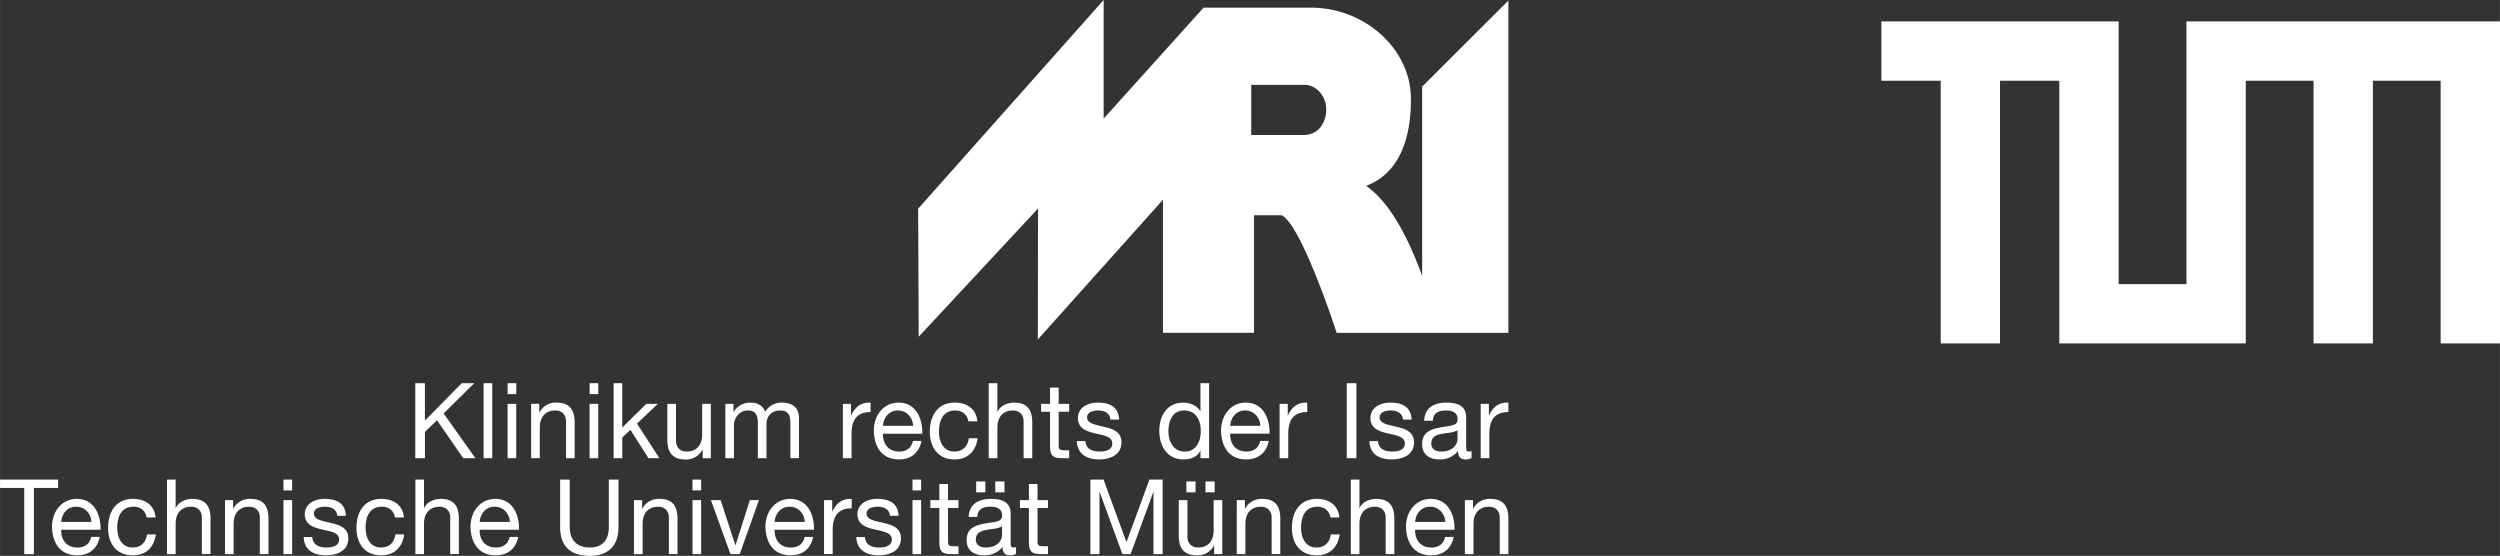 <svg xmlns="http://www.w3.org/2000/svg" xml:space="preserve" width="295.02" height="65.596" viewBox="0 0 78.057 17.356"><rect x="0" y="0" width="78.057" height="17.356" fill="#333333" stroke="none"/><path d="m90.37 104.755-5.792 6.516.017 3.998 3.726-4.003-.006 4.088 3.907-4.362v4.155h2.842v-3.67h.846c.039-.023.256.168.443.508.59 1.006 1.258 3.06 1.26 3.063l.03.1h5.364v-10.374l-2.692 2.686v5.91c-.373-1.025-.947-2.259-1.751-2.812 1.044-.39 1.407-1.492 1.4-2.717-.003-1.582-1.465-2.847-3.12-2.847H93.49l-3.12 3.464zm24.284.669v1.852h1.852v8.202h1.852v-8.202h1.852v8.202h5.821v-8.202h2.117v8.202H130v-8.202h2.116v8.202h1.853v-10.054h-9.79v8.202h-2.117v-8.202zm-19.676 1.98h1.667c.354 0 .676.339.676.778 0 .215-.08.427-.203.572a.66.66 0 0 1-.473.216h-1.667zm-26.102 9.315v2.342h.302v-.82l.377-.364.819 1.184h.38l-.992-1.397.955-.945h-.39l-1.15 1.168v-1.168zm2.134 0v2.342h.27v-2.342zm.75 0v.342h.27v-.342zm2.56 0v.342h.27v-.342zm.75 0v2.342h.27v-.643l.254-.243.562.886h.342l-.698-1.079.65-.617h-.361l-.75.741v-1.387zm11.712 0v2.342h.27v-.958c0-.305.159-.531.485-.531.207 0 .334.134.334.341v1.148h.27v-1.115c0-.364-.134-.62-.565-.62-.197 0-.43.085-.518.289h-.006v-.896zm6.611 0v.873h-.006c-.12-.2-.362-.266-.53-.266-.502 0-.749.403-.749.882 0 .48.25.892.755.892.225 0 .435-.082.524-.269h.006v.23h.27v-2.342zm4.568 0v2.342h.301v-2.342zm-9.265.138v.508h-.279v.246h.28v1.08c0 .311.11.37.39.37h.206v-.246h-.124c-.168 0-.203-.023-.203-.15v-1.054h.327v-.246h-.327v-.508zm-15.408.469a.57.57 0 0 0-.534.308h-.006v-.27h-.254v1.697h.27v-.958c0-.305.159-.531.485-.531.207 0 .334.134.334.341v1.148h.27v-1.115c0-.364-.134-.62-.565-.62m7.024 0a.6.6 0 0 0-.514.289c-.067-.207-.25-.289-.45-.289a.6.6 0 0 0-.531.289h-.006v-.25h-.254v1.696h.27v-1.056c0-.128.117-.433.437-.433.242 0 .308.157.308.377v1.112h.27v-1.056c0-.262.168-.433.429-.433.263 0 .317.167.317.377v1.112h.27v-1.243c0-.351-.22-.492-.546-.492m2.78 0c-.293-.01-.474.124-.605.397h-.005v-.358h-.254v1.696h.27v-.755c0-.43.158-.685.593-.685zm.872 0c-.447 0-.77.374-.77.882.015.519.263.892.787.892.368 0 .628-.203.7-.577h-.265c-.048.22-.204.331-.426.331-.358 0-.52-.262-.51-.557h1.227c.016-.41-.162-.971-.743-.971m1.754 0c-.52 0-.775.4-.775.908 0 .505.267.866.769.866.412 0 .663-.246.723-.66h-.276c-.035.257-.191.414-.451.414-.343 0-.48-.308-.48-.62 0-.344.121-.662.512-.662.222 0 .365.124.406.338h.28c-.038-.404-.337-.584-.708-.584m4.462 0c-.286 0-.613.141-.613.482 0 .325.27.416.537.479.27.062.536.099.536.315 0 .213-.229.252-.397.252-.222 0-.431-.078-.44-.328h-.271c.016.42.327.574.695.574.333 0 .699-.13.699-.534 0-.328-.267-.42-.537-.482-.25-.063-.536-.096-.536-.296 0-.17.187-.216.35-.216.177 0 .361.069.38.285h.27c-.023-.413-.312-.531-.673-.531m4.627 0c-.448 0-.772.374-.772.882.016.519.263.892.787.892.368 0 .629-.203.702-.577h-.267c-.047.22-.203.331-.425.331-.359 0-.521-.262-.511-.557h1.228c.016-.41-.162-.971-.742-.971m1.92 0c-.292-.01-.472.124-.603.397h-.006v-.358h-.254v1.696h.27v-.755c0-.43.159-.685.593-.685zm2.587 0c-.286 0-.613.141-.613.482 0 .325.27.416.537.479.27.062.536.099.536.315 0 .213-.229.252-.397.252-.222 0-.431-.078-.44-.328h-.27c.015.42.326.574.694.574.334 0 .699-.13.699-.534 0-.328-.267-.42-.536-.482-.251-.063-.537-.096-.537-.296 0-.17.187-.216.35-.216.177 0 .36.069.38.285h.27c-.023-.413-.311-.531-.673-.531m1.759 0c-.365 0-.68.147-.695.567h.27c.013-.25.18-.321.41-.321.17 0 .364.04.364.282 0 .21-.253.19-.552.25-.28.055-.556.137-.556.52 0 .339.245.476.543.476a.72.72 0 0 0 .578-.262c0 .183.089.262.229.262a.35.35 0 0 0 .193-.046v-.216a.2.2 0 0 1-.082.017c-.086 0-.086-.06-.086-.191v-.873c0-.397-.32-.465-.616-.465m1.934 0c-.292-.01-.473.124-.603.397h-.006v-.358h-.255v1.696h.27v-.755c0-.43.16-.685.594-.685zm-31.248.039v1.696h.27v-1.696zm2.56 0v1.696h.27v-1.696zm2.428 0v1.116c0 .364.133.62.565.62a.57.57 0 0 0 .533-.309h.006v.269h.254v-1.696h-.27v.958c0 .305-.158.531-.485.531-.207 0-.333-.134-.333-.34v-1.149zm7.202.207c.267 0 .46.213.473.479h-.943c.02-.26.188-.48.47-.48zm8.936 0c.371 0 .518.308.518.643 0 .318-.14.64-.502.64-.349 0-.508-.309-.508-.627 0-.332.124-.656.492-.656m1.906 0c.266 0 .46.213.472.479h-.942c.019-.26.187-.48.47-.48zm6.628.613v.286c0 .154-.146.383-.501.383-.165 0-.318-.066-.318-.25 0-.206.152-.271.33-.304.181-.033.384-.036.49-.115zm-45.508 1.545v.26h.756v2.066h.301v-2.066h.756v-.26zm5.213 0v2.326h.27v-.952c0-.303.158-.527.485-.527.207 0 .334.133.334.338v1.14h.27v-1.107c0-.361-.134-.616-.565-.616-.197 0-.43.085-.518.287h-.006v-.89zm3.637 0v.338h.27v-.338zm4.119 0v2.326h.269v-.952c0-.303.158-.527.486-.527.206 0 .333.133.333.338v1.14h.27v-1.107c0-.361-.133-.616-.565-.616-.197 0-.429.085-.518.287h-.006v-.89zm4.52 0v1.485c0 .619.346.896.93.896.565 0 .892-.31.892-.896v-1.485h-.302v1.485c0 .41-.21.635-.59.635-.4 0-.63-.225-.63-.635v-1.485zm4.132 0v.338h.27v-.338zm6.87 0v.338h.269v-.338zm5.553 0v2.326h.286v-1.936h.006l.708 1.936h.257l.708-1.936h.006v1.936h.286v-2.326h-.413l-.717 1.954-.715-1.954zm8.133 0v2.326h.269v-.952c0-.303.159-.527.486-.527.206 0 .333.133.333.338v1.14h.27v-1.107c0-.361-.133-.616-.565-.616-.197 0-.43.085-.518.287h-.006v-.89zm-11.698.059v.338h.286v-.338zm.597 0v.338h.286v-.338zm5.966 0v.338h.286v-.338zm.597 0v.338h.286v-.338zm-8.31.078v.504h-.28v.245h.28v1.071c0 .31.11.369.39.369h.207v-.245h-.124c-.168 0-.203-.023-.203-.15v-1.045h.327v-.245h-.327v-.504zm2.796 0v.504h-.28v.245h.28v1.071c0 .31.11.369.39.369h.207v-.245h-.124c-.168 0-.203-.023-.203-.15v-1.045h.327v-.245h-.327v-.504zm-29.73.465c-.448 0-.772.372-.772.877.016.514.264.885.788.885.368 0 .628-.202.701-.573h-.266c-.048.218-.203.33-.426.33-.358 0-.52-.261-.51-.555h1.228c.015-.407-.162-.964-.743-.964m1.753 0c-.52 0-.774.398-.774.902 0 .502.267.86.768.86.413 0 .664-.244.724-.654h-.276c-.035.254-.19.41-.45.41-.344 0-.48-.306-.48-.616 0-.342.12-.657.51-.657.223 0 .366.123.407.335h.28c-.039-.4-.337-.58-.709-.58m3.67 0a.57.57 0 0 0-.534.307h-.006v-.268h-.254v1.685h.27v-.952c0-.303.158-.527.485-.527.207 0 .333.133.333.338v1.14h.27v-1.107c0-.362-.133-.616-.565-.616zm2.31 0c-.286 0-.613.14-.613.48 0 .321.27.413.536.475.27.062.537.097.537.312 0 .212-.228.251-.397.251-.222 0-.431-.078-.44-.326h-.27c.015.417.326.57.694.57.334 0 .7-.13.7-.53 0-.326-.268-.417-.538-.479-.25-.062-.536-.095-.536-.293 0-.17.187-.215.35-.215.177 0 .36.068.38.283h.27c-.023-.41-.311-.528-.673-.528m1.775 0c-.52 0-.774.398-.774.902 0 .502.267.86.768.86.413 0 .663-.244.724-.654h-.276c-.035.254-.191.41-.451.41-.343 0-.48-.306-.48-.616 0-.342.121-.657.512-.657.222 0 .365.123.406.335h.28c-.039-.4-.337-.58-.709-.58m3.558 0c-.447 0-.771.372-.771.877.016.514.263.885.787.885.368 0 .629-.201.702-.573h-.267c-.048.218-.203.33-.425.33-.36 0-.52-.261-.511-.555h1.228c.016-.407-.162-.964-.743-.964m5.127 0a.57.57 0 0 0-.533.307h-.006v-.268h-.255v1.685h.27v-.952c0-.303.159-.527.486-.527.206 0 .333.133.333.338v1.14h.27v-1.107c0-.362-.133-.616-.565-.616m4.083 0c-.448 0-.772.372-.772.877.016.514.264.885.788.885.368 0 .628-.202.701-.573h-.266c-.048.218-.203.33-.426.33-.358 0-.52-.261-.511-.555h1.229c.016-.407-.162-.964-.743-.964m1.921 0c-.292-.01-.472.124-.603.394h-.006v-.355h-.254v1.685h.27v-.75c0-.426.159-.68.593-.68zm.792 0c-.286 0-.613.14-.613.48 0 .321.27.413.537.475.27.062.537.097.537.312 0 .212-.229.251-.397.251-.223 0-.432-.078-.442-.326h-.27c.017.417.327.57.696.57.333 0 .698-.13.698-.53 0-.326-.266-.417-.536-.479-.25-.062-.537-.095-.537-.293 0-.17.187-.215.35-.215.177 0 .361.068.38.283h.27c-.022-.41-.31-.528-.673-.528m3.556 0c-.366 0-.68.147-.696.564h.27c.013-.248.181-.32.41-.32.171 0 .365.04.365.28 0 .21-.254.19-.553.248-.279.056-.555.137-.555.518 0 .336.245.472.543.472a.72.72 0 0 0 .578-.26c0 .182.088.26.228.26a.36.36 0 0 0 .194-.045v-.215a.2.2 0 0 1-.083.016c-.085 0-.085-.059-.085-.189v-.866c0-.395-.321-.463-.616-.463m8.469 0a.57.57 0 0 0-.534.307h-.006v-.268h-.253l-.001 1.685h.27v-.952c0-.303.158-.527.486-.527.206 0 .333.133.333.338v1.14h.27v-1.107c0-.362-.133-.616-.565-.616m1.703 0c-.521 0-.775.398-.775.902 0 .502.267.86.768.86.413 0 .664-.244.724-.654h-.276c-.035.254-.19.41-.45.41-.344 0-.48-.306-.48-.616 0-.342.12-.657.51-.657.223 0 .366.123.407.335h.28c-.039-.4-.337-.58-.708-.58m3.557 0c-.447 0-.771.372-.771.877.016.514.264.885.787.885.369 0 .63-.201.702-.573h-.267c-.048.218-.203.33-.425.33-.359 0-.521-.261-.511-.555h1.229c.015-.407-.163-.964-.744-.964m1.862 0a.57.57 0 0 0-.533.307h-.006v-.268h-.254v1.685h.269v-.951c0-.303.159-.528.486-.528.206 0 .333.134.333.339v1.14h.27v-1.108c0-.362-.133-.615-.565-.615zm-37.681.04v1.684h.27v-1.685zm12.771 0v1.684h.27v-1.685zm.576 0 .61 1.684h.289l.6-1.685h-.284l-.447 1.404h-.006l-.46-1.404zm6.293 0v1.684h.27v-1.685zm8.314 0v1.107c0 .361.134.615.566.615a.57.57 0 0 0 .533-.306h.006v.268h.254v-1.685h-.27v.952c0 .303-.158.527-.485.527-.207 0-.333-.134-.333-.339v-1.14zm-34.425.204c.267 0 .46.212.473.476h-.943c.02-.257.187-.476.47-.476m13.066 0c.267 0 .461.212.474.476h-.943c.019-.257.187-.475.47-.475zm9.21 0c.267 0 .46.212.473.476h-.943c.019-.257.188-.475.47-.475zm19.998 0c.267 0 .461.212.474.476h-.943c.019-.257.187-.475.47-.475zm-13.367.61v.283c0 .153-.146.381-.502.381-.165 0-.317-.065-.317-.247 0-.205.152-.271.33-.303.18-.033.384-.036.489-.114" style="fill:#fff;stroke-width:.265" transform="translate(-55.911 -104.755)"/></svg>